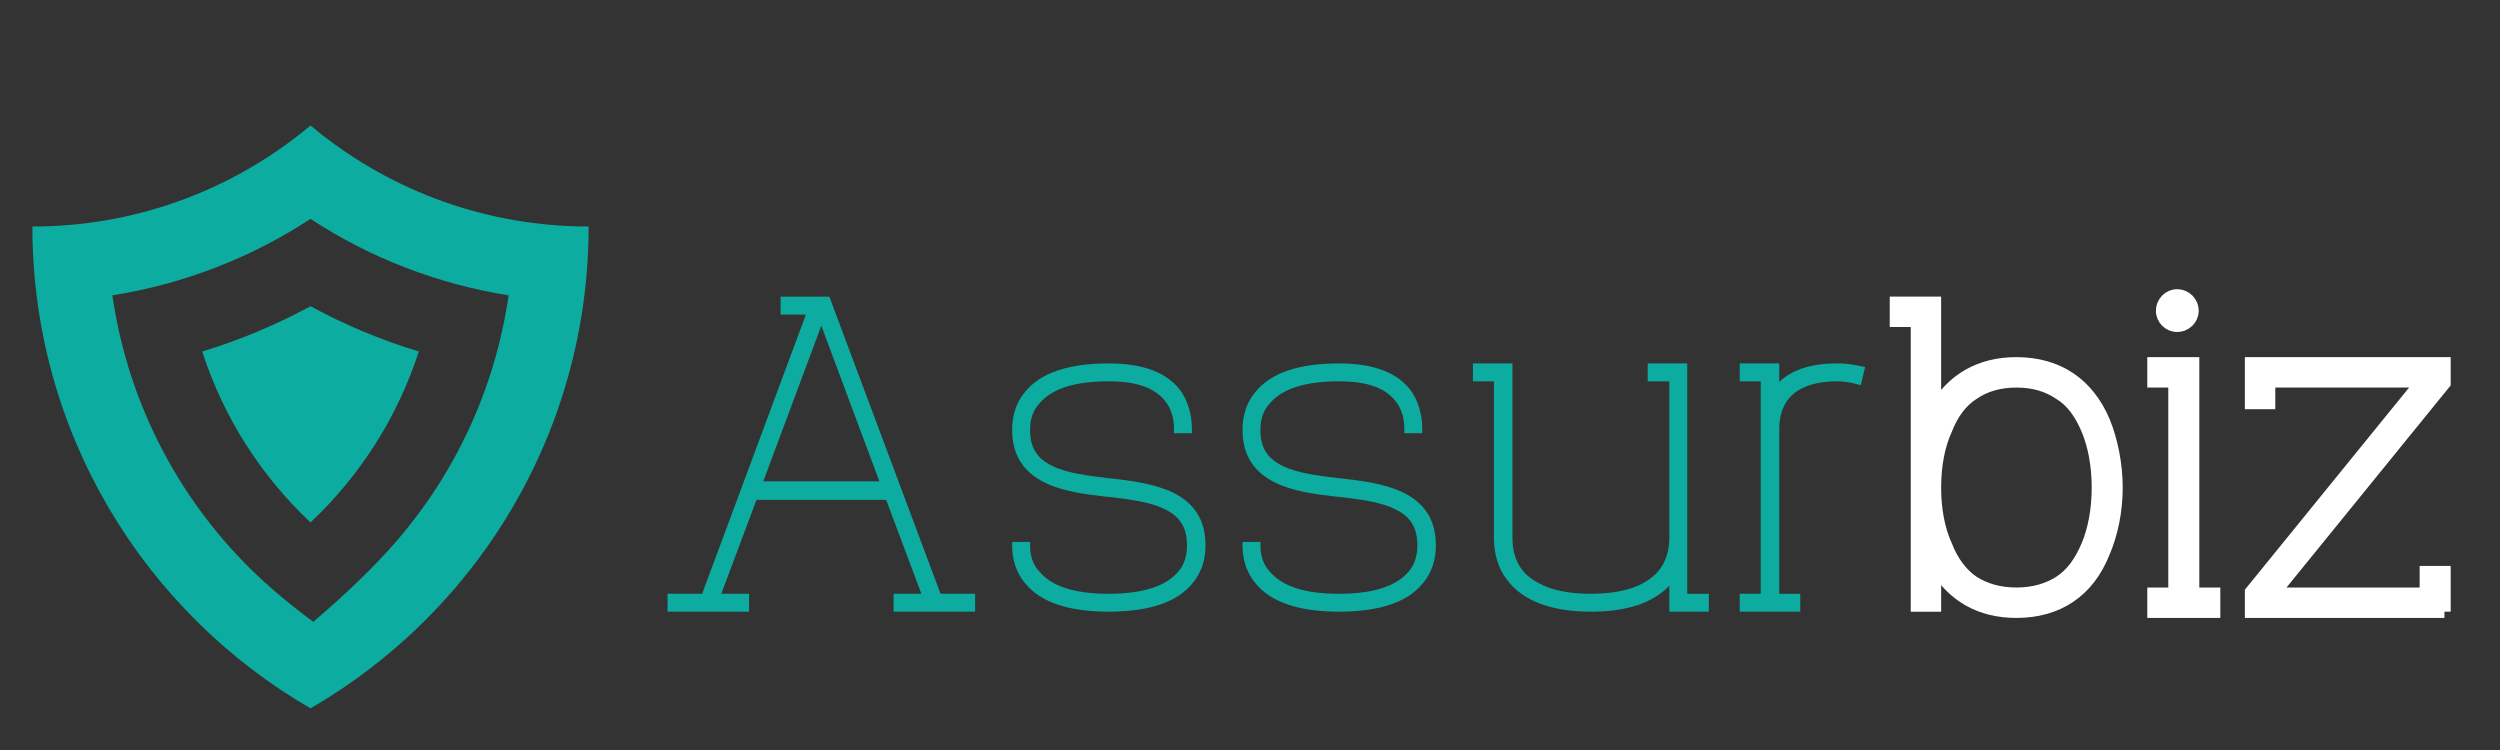 <?xml version="1.0" encoding="utf-8"?>
<!-- Generator: Adobe Illustrator 16.0.0, SVG Export Plug-In . SVG Version: 6.00 Build 0)  -->
<!DOCTYPE svg PUBLIC "-//W3C//DTD SVG 1.1//EN" "http://www.w3.org/Graphics/SVG/1.1/DTD/svg11.dtd">
<svg version="1.1" id="Calque_1" xmlns:x="http://ns.adobe.com/Extensibility/1.0/" xmlns:i="http://ns.adobe.com/AdobeIllustrator/10.0/" xmlns:graph="http://ns.adobe.com/Graphs/1.0/"
	 xmlns="http://www.w3.org/2000/svg" xmlns:xlink="http://www.w3.org/1999/xlink" x="0px" y="0px" width="200px" height="60px"
	 viewBox="0 0 200 60" enable-background="new 0 0 200 60" xml:space="preserve">
<rect x="0" y="0" width="200" height="60" fill="#333333" stroke="none"/>
<path fill-rule="evenodd" clip-rule="evenodd" fill="#0DACA1" d="M24.842,10.038c0.259,0.218,0.521,0.432,0.788,0.643
	c5.902,4.657,13.354,7.44,21.459,7.44h0.001c0,11.014-4.004,21.092-10.629,28.86c-3.299,3.864-7.23,7.143-11.62,9.685
	c-13.3-7.695-22.25-22.074-22.25-38.545h0.001c8.109,0,15.57-2.786,21.474-7.451c0.262-0.206,0.521-0.417,0.775-0.628V10.038z
	 M30.885,44.224c5.242-5.679,8.69-12.842,9.804-20.598c-5.649-0.896-11.043-2.97-15.848-6.117
	c-4.809,3.147-10.201,5.221-15.851,6.117c1.116,7.749,4.561,14.912,9.797,20.591c1.985,2.151,3.928,3.772,6.271,5.532
	C27.064,48.044,29.096,46.165,30.885,44.224z M33.504,28.122c-2.997-0.91-5.899-2.121-8.662-3.625
	c-2.765,1.501-5.666,2.714-8.665,3.625c1.681,5.205,4.659,9.912,8.662,13.673c4.004-3.761,6.982-8.471,8.665-13.677V28.122z"/>
<path fill="#0DACA1" d="M78.008,48.934h-6.522v-1.433h2.224l-2.816-7.51H60.518l-2.816,7.51h2.223v1.433h-6.521v-1.433h2.767
	l8.301-22.333h-2.026v-1.433h3.903l8.893,23.766h2.767V48.934z M61.062,38.509h9.289l-4.645-12.451L61.062,38.509z"/>
<path fill="#0DACA1" d="M88.682,48.934c-3.162,0-5.435-0.741-6.67-2.272c-1.038-1.235-1.038-2.619-1.038-3.063v-0.247h1.433v0.247
	c0,0.346,0,1.334,0.741,2.124c0.988,1.187,2.816,1.779,5.534,1.779s4.595-0.593,5.583-1.779c0.692-0.79,0.692-1.778,0.692-2.124
	c0-1.384-0.543-2.272-1.779-2.866c-1.186-0.593-2.866-0.79-4.496-0.987h-0.099c-1.778-0.198-3.606-0.445-4.99-1.137
	c-1.729-0.84-2.619-2.224-2.619-4.2c0-0.444,0-1.828,1.038-3.063c1.235-1.532,3.508-2.273,6.67-2.273
	c2.816,0,4.743,0.741,5.83,2.273c0.84,1.284,0.84,2.618,0.84,3.063v0.247h-1.433v-0.247c0-0.395,0-1.334-0.593-2.174
	c-0.84-1.186-2.322-1.729-4.644-1.729c-2.717,0-4.545,0.593-5.534,1.778c-0.741,0.79-0.741,1.778-0.741,2.124
	c0,1.384,0.543,2.273,1.779,2.866c1.186,0.593,2.915,0.79,4.545,0.988h0.049c1.779,0.197,3.607,0.444,5.04,1.136
	c1.729,0.841,2.619,2.224,2.619,4.2c0,0.444,0,1.828-1.038,3.063C94.167,48.192,91.894,48.934,88.682,48.934z"/>
<path fill="#0DACA1" d="M107.111,48.934c-3.162,0-5.435-0.741-6.669-2.272c-1.038-1.235-1.038-2.619-1.038-3.063v-0.247h1.433v0.247
	c0,0.346,0,1.334,0.741,2.124c0.988,1.187,2.816,1.779,5.533,1.779c2.718,0,4.596-0.593,5.584-1.779
	c0.691-0.79,0.691-1.778,0.691-2.124c0-1.384-0.544-2.272-1.779-2.866c-1.186-0.593-2.865-0.79-4.496-0.987h-0.099
	c-1.778-0.198-3.606-0.445-4.99-1.137c-1.729-0.84-2.618-2.224-2.618-4.2c0-0.444,0-1.828,1.038-3.063
	c1.235-1.532,3.507-2.273,6.669-2.273c2.816,0,4.743,0.741,5.83,2.273c0.841,1.284,0.841,2.618,0.841,3.063v0.247h-1.434v-0.247
	c0-0.395,0-1.334-0.593-2.174c-0.84-1.186-2.322-1.729-4.645-1.729c-2.717,0-4.545,0.593-5.533,1.778
	c-0.741,0.79-0.741,1.778-0.741,2.124c0,1.384,0.544,2.273,1.778,2.866c1.187,0.593,2.915,0.79,4.546,0.988h0.05
	c1.778,0.197,3.606,0.444,5.039,1.136c1.729,0.841,2.619,2.224,2.619,4.2c0,0.444,0,1.828-1.038,3.063
	C112.596,48.192,110.323,48.934,107.111,48.934z"/>
<path fill="#0DACA1" d="M136.708,48.934h-3.162v-2.075c-1.334,1.384-3.409,2.075-6.275,2.075c-3.211,0-5.484-0.89-6.72-2.569
	c-0.691-0.89-1.037-2.025-1.037-3.359v-12.5h-1.68v-1.434h3.162v13.934c0,1.68,0.643,2.865,2.025,3.606
	c1.038,0.593,2.471,0.89,4.249,0.89c1.779,0,3.212-0.297,4.249-0.89c1.334-0.741,2.026-1.927,2.026-3.606v-12.5h-1.729v-1.434h3.162
	v18.43h1.729V48.934z"/>
<path fill="#0DACA1" d="M144.021,48.934h-4.842v-1.433h1.68V30.505h-1.68v-1.434h3.162v1.482c1.037-0.988,2.569-1.482,4.645-1.482
	c0.691,0,1.383,0.099,1.976,0.247l0.247,0.05l-0.346,1.433l-0.247-0.049c-0.494-0.148-1.087-0.247-1.63-0.247
	c-2.026,0-3.409,0.593-4.102,1.68c-0.543,0.889-0.543,1.828-0.543,2.223v13.094h1.68V48.934z"/>
<path fill="#FFFFFF" stroke="#FFFFFF" stroke-miterlimit="10" d="M161.314,48.934c-2.915,0-5.139-1.284-6.522-3.706v3.212h-1.433
	V25.662h-1.68v-1.433h3.112v8.548c1.384-2.421,3.607-3.706,6.522-3.706c3.31,0,5.73,1.631,7.016,4.694
	c0.593,1.482,0.988,3.359,0.988,5.237c0,1.927-0.396,3.755-1.038,5.237C167.045,47.303,164.624,48.934,161.314,48.934z
	 M161.314,30.505c-1.384,0-2.521,0.346-3.459,0.987c-0.938,0.594-1.68,1.581-2.174,2.866c-0.593,1.284-0.89,2.915-0.89,4.645
	c0,1.729,0.297,3.359,0.89,4.644c0.494,1.285,1.235,2.273,2.174,2.916c0.938,0.593,2.075,0.938,3.459,0.938
	c1.383,0,2.52-0.346,3.458-0.938c0.988-0.643,1.68-1.631,2.224-2.916c0.543-1.284,0.84-2.915,0.84-4.644
	c0-1.729-0.297-3.36-0.84-4.645c-0.544-1.285-1.235-2.272-2.224-2.866C163.834,30.851,162.697,30.505,161.314,30.505z"/>
<path fill="#FFFFFF" stroke="#FFFFFF" stroke-miterlimit="10" d="M177.125,48.934h-4.842v-1.433h1.68V30.505h-1.68v-1.434h3.162
	v18.43h1.68V48.934z M174.16,26.058c-0.642,0-1.186-0.543-1.186-1.186c0-0.691,0.544-1.235,1.186-1.235
	c0.692,0,1.235,0.544,1.235,1.235C175.396,25.515,174.853,26.058,174.16,26.058z"/>
<path fill="#FFFFFF" stroke="#FFFFFF" stroke-miterlimit="10" d="M195.555,48.934H180.09v-1.581l13.686-16.848h-12.253v1.729h-1.433
	v-3.162h15.465v1.581l-13.687,16.849h12.204v-1.729h1.482V48.934z"/>
</svg>
